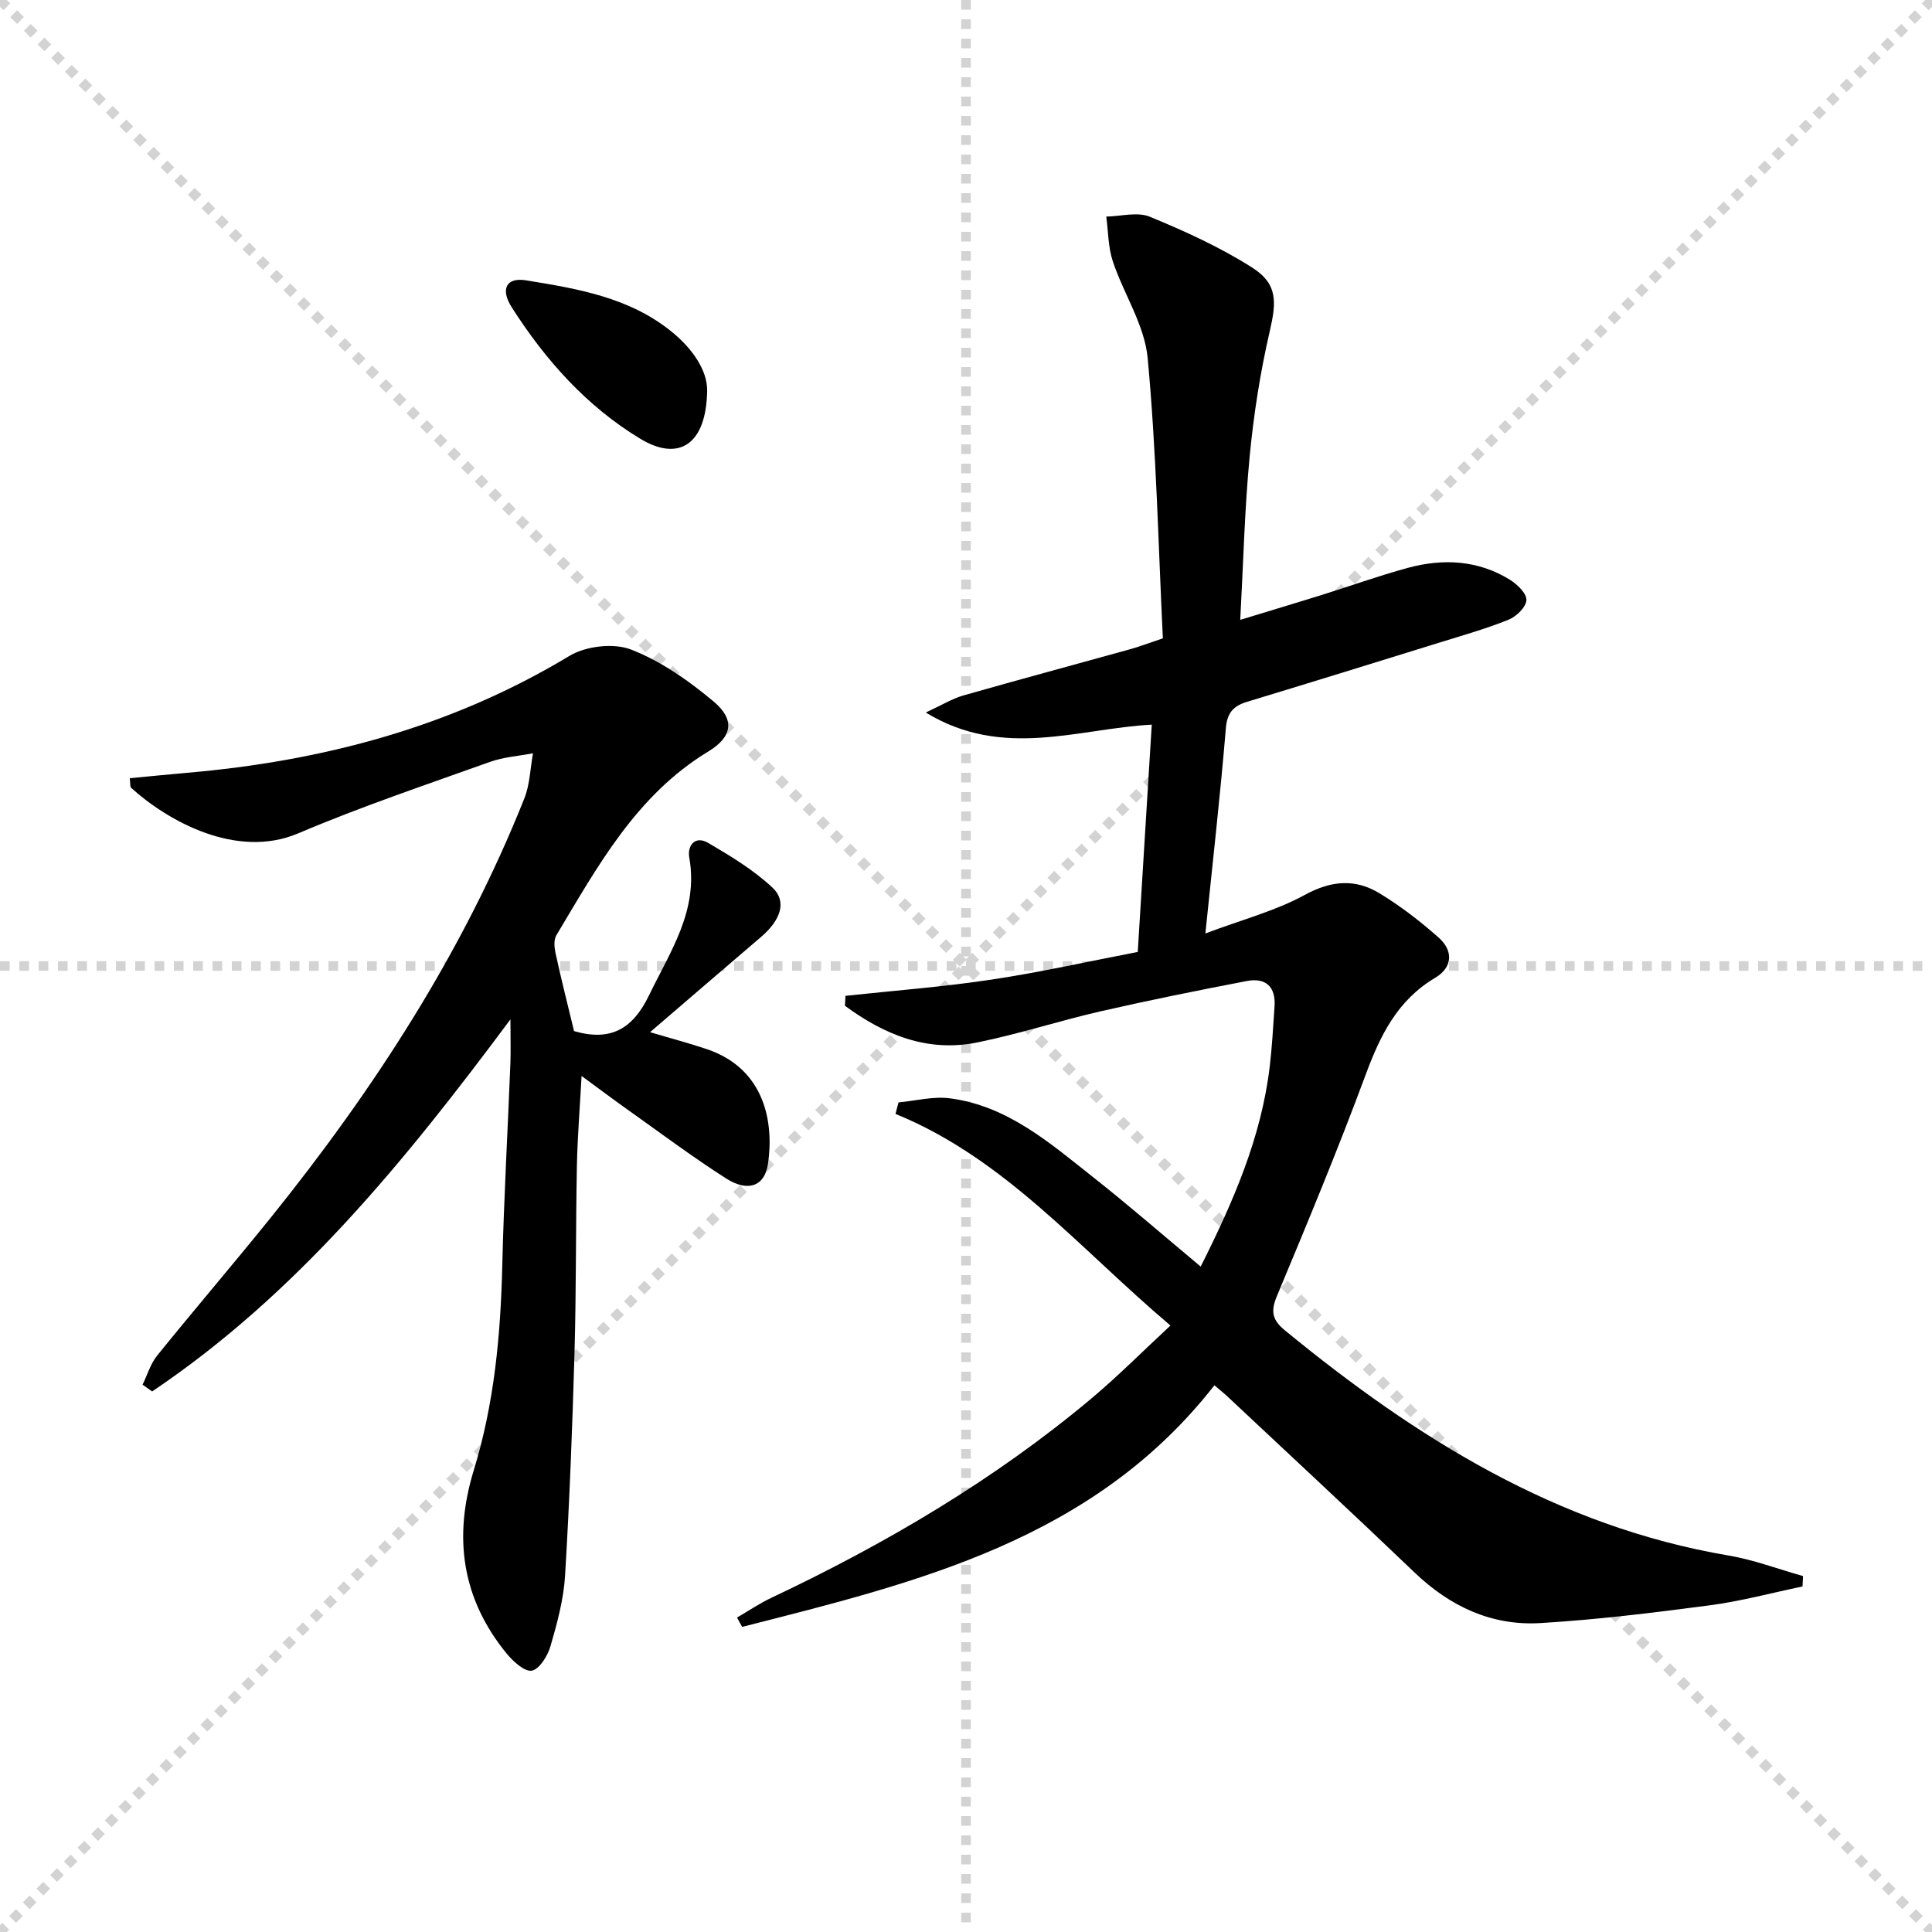 <svg enable-background="new 0 0 400 400" viewBox="0 0 400 400" xmlns="http://www.w3.org/2000/svg"><g stroke="lightgray" stroke-dasharray="1,1" stroke-width="1" transform="scale(2, 2)"><line x1="0" y1="0" x2="200" y2="200"></line><line x1="200" y1="0" x2="0" y2="200"></line><line x1="100" y1="0" x2="100" y2="200"></line><line x1="0" y1="100" x2="200" y2="100"></line></g><g fill="#010000"><path d="m251.43 286.81c-25.06 32.08-61.54 40.8-97.78 50.02-.35-.64-.71-1.29-1.06-1.93 2.33-1.35 4.58-2.89 7.01-4.04 23.71-11.21 46.18-24.4 66.33-41.29 5.57-4.67 10.7-9.85 16.4-15.13-19.04-16.13-34.28-34.57-56.93-43.82.21-.79.42-1.59.63-2.38 3.53-.32 7.15-1.29 10.58-.85 11.98 1.53 20.78 9.28 29.77 16.38 7.43 5.86 14.56 12.08 22.21 18.46 6.72-13.38 12.54-26.68 14.29-41.39.49-4.12.71-8.27 1-12.42.29-4.12-1.81-6.06-5.75-5.31-10.1 1.94-20.19 3.97-30.21 6.26-8.56 1.96-16.94 4.7-25.54 6.45-10.43 2.13-19.35-1.64-27.44-7.58.03-.69.07-1.37.1-2.06 10.08-1.09 20.2-1.85 30.21-3.36 10.13-1.52 20.16-3.78 30.31-5.73.98-15.89 1.92-31.11 2.9-47.06-15.28.81-30.78 7.25-46.79-2.51 3.29-1.52 5.46-2.87 7.81-3.54 11.48-3.28 23.02-6.37 34.53-9.57 1.9-.53 3.74-1.24 6.75-2.25-.95-19.28-1.34-38.73-3.15-58.05-.64-6.82-4.96-13.25-7.21-19.99-.97-2.92-.94-6.17-1.36-9.28 3.03-.05 6.44-1.03 9.01.03 7.3 3.01 14.6 6.32 21.23 10.55 5.27 3.36 5.01 7.09 3.62 13.1-1.97 8.53-3.34 17.26-4.17 25.98-1.05 10.9-1.3 21.88-1.95 33.83 6.03-1.84 11.32-3.42 16.59-5.06 6.03-1.88 11.98-4.03 18.07-5.69 7.31-1.99 14.55-1.64 21.17 2.45 1.52.94 3.49 2.85 3.42 4.22-.08 1.45-2.09 3.4-3.69 4.05-4.6 1.86-9.4 3.21-14.15 4.69-13.31 4.13-26.62 8.25-39.96 12.3-2.83.86-4.16 2.21-4.43 5.48-1.12 13.55-2.66 27.07-4.24 42.49 7.68-2.89 14.54-4.67 20.56-7.97 5.49-3 10.44-3.4 15.46-.36 4.36 2.64 8.47 5.81 12.29 9.2 3.07 2.72 2.88 6.17-.74 8.32-7.84 4.65-11.39 11.96-14.42 20.15-5.71 15.41-12.02 30.6-18.35 45.76-1.33 3.19-.93 4.96 1.69 7.1 27.18 22.29 56.35 40.57 91.81 46.59 5.24.89 10.3 2.81 15.44 4.26-.04.72-.07 1.43-.11 2.15-6.39 1.33-12.73 3.05-19.18 3.9-11.66 1.54-23.36 2.98-35.09 3.68-10.08.6-18.7-3.43-26.05-10.47-12.87-12.32-25.94-24.43-38.93-36.62-.71-.65-1.49-1.26-2.51-2.14z"/><path d="m118.85 213.48c7.52 2.18 12.13-.39 15.51-7.38 4.4-9.12 10.29-17.56 8.35-28.53-.45-2.57 1.23-4.63 3.92-3.05 4.66 2.73 9.39 5.59 13.3 9.25 3.07 2.87 1.69 6.76-2.38 10.23-7.46 6.36-14.88 12.77-22.96 19.7 4.49 1.34 8.2 2.31 11.83 3.54 11.84 4.04 13.87 15 12.58 23.75-.68 4.58-4.1 5.91-8.69 2.98-7-4.47-13.66-9.47-20.44-14.28-2.97-2.11-5.88-4.3-9.46-6.92-.36 6.63-.85 12.63-.97 18.65-.25 12.82-.13 25.66-.49 38.48-.44 15.45-1.03 30.91-1.96 46.34-.3 4.9-1.63 9.8-3.01 14.56-.58 2.01-2.28 4.78-3.87 5.09-1.49.28-3.9-1.93-5.25-3.58-9.26-11.35-11.03-24.07-6.76-37.95 4.23-13.76 5.55-27.95 5.89-42.29.33-13.96 1.13-27.91 1.68-41.87.1-2.62.01-5.25.01-9.15-21.89 29.43-44.32 56.95-74.18 77.03-.66-.47-1.32-.94-1.98-1.4.99-2.03 1.64-4.33 3.03-6.04 7.74-9.58 15.76-18.93 23.49-28.52 21.39-26.57 39.82-54.96 52.51-86.79 1.16-2.9 1.23-6.24 1.8-9.37-2.97.57-6.08.77-8.9 1.78-13.29 4.76-26.71 9.27-39.69 14.79-12.76 5.43-27-2.53-34.6-9.41-.27-.24-.15-.91-.29-2 3.99-.38 7.87-.77 11.75-1.11 28.15-2.42 54.81-9.46 79.27-24.21 3.4-2.05 9.15-2.72 12.76-1.32 6.17 2.39 11.92 6.43 17.06 10.73 4.54 3.79 3.91 7.36-1.07 10.38-14.93 9.06-22.91 23.79-31.46 38.06-.56.94-.42 2.52-.16 3.7 1.16 5.33 2.5 10.62 3.83 16.13z"/><path d="m146.41 80.79c-.14 11.23-5.84 14.88-13.81 10.07-11.14-6.72-19.67-16.3-26.63-27.2-2.46-3.85-1.1-6.28 2.94-5.62 10.65 1.73 21.37 3.51 30.14 10.63 4.45 3.61 7.37 8.08 7.36 12.12z"/></g></svg>